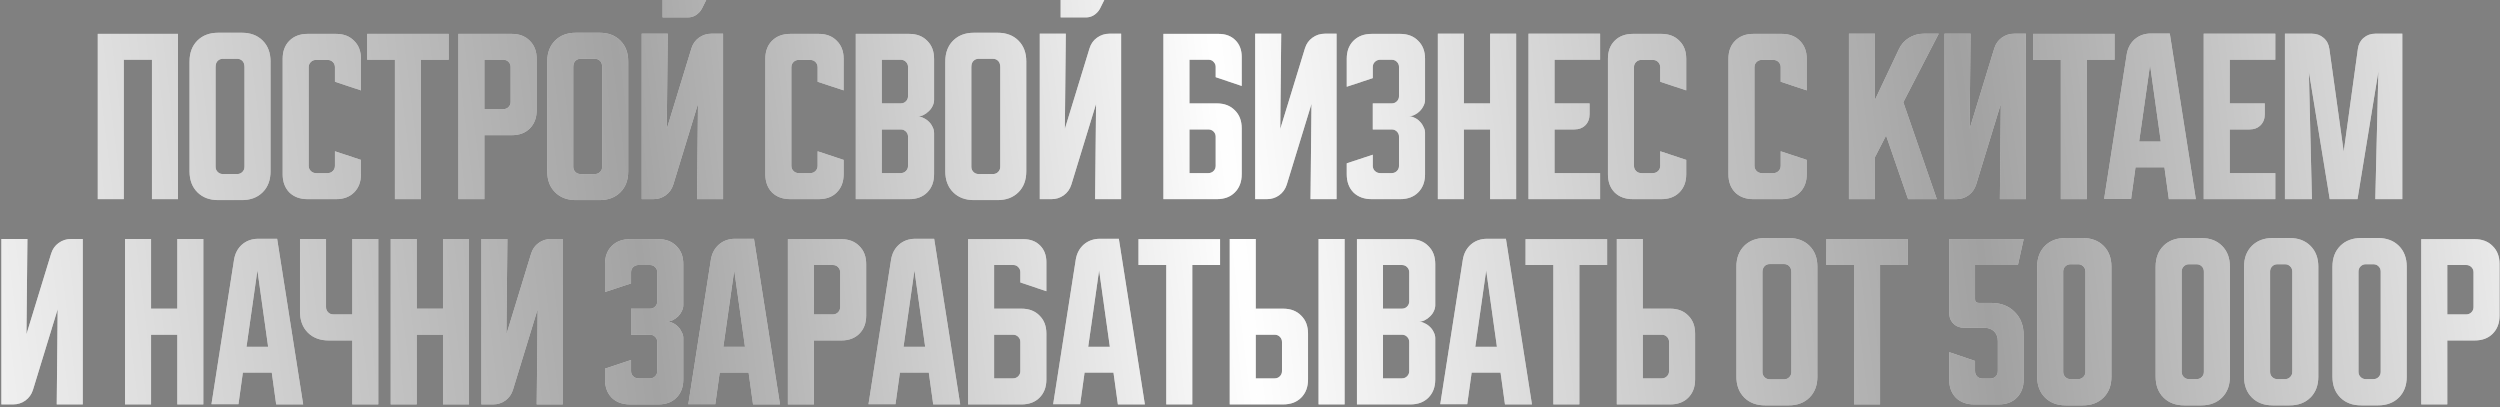 <?xml version="1.0" encoding="UTF-8"?> <svg xmlns="http://www.w3.org/2000/svg" width="816" height="133" viewBox="0 0 816 133" fill="none"><rect x="0" y="0" width="816" height="133" fill="#808080" stroke="none"/> <path d="M31.909 11.062H58.096V65H49.596V19.5H40.409V65H31.909V11.062ZM61.865 20.062C61.865 17.229 62.719 14.958 64.427 13.25C66.136 11.542 68.406 10.688 71.24 10.688H78.927C81.761 10.688 84.031 11.542 85.74 13.25C87.448 14.958 88.302 17.229 88.302 20.062V55.938C88.302 58.771 87.448 61.042 85.74 62.75C84.031 64.458 81.761 65.312 78.927 65.312H71.24C68.406 65.312 66.136 64.458 64.427 62.75C62.719 61.042 61.865 58.771 61.865 55.938V20.062ZM72.74 56.812H77.427C78.094 56.812 78.656 56.583 79.115 56.125C79.573 55.667 79.802 55.104 79.802 54.438V21.875C79.802 21 79.573 20.333 79.115 19.875C78.656 19.417 78.094 19.188 77.427 19.188H72.74C72.073 19.188 71.511 19.417 71.052 19.875C70.594 20.333 70.365 21 70.365 21.875V54.438C70.365 55.104 70.594 55.667 71.052 56.125C71.511 56.583 72.073 56.812 72.74 56.812ZM92.26 56.875V19.188C92.26 16.729 92.989 14.771 94.448 13.312C95.948 11.812 97.927 11.062 100.385 11.062H109.698C112.156 11.062 114.114 11.812 115.573 13.312C117.073 14.771 117.823 16.729 117.823 19.188V29.5L109.323 26.688V21.938C109.323 21.271 109.094 20.708 108.635 20.25C108.177 19.792 107.614 19.562 106.948 19.562H103.135C102.469 19.562 101.906 19.792 101.448 20.25C100.989 20.708 100.76 21.271 100.76 21.938V54.125C100.76 54.792 100.989 55.354 101.448 55.812C101.906 56.271 102.469 56.5 103.135 56.5H106.948C107.614 56.5 108.177 56.271 108.635 55.812C109.094 55.354 109.323 54.792 109.323 54.125V49.375L117.823 52.188V56.875C117.823 59.333 117.073 61.312 115.573 62.812C114.114 64.271 112.156 65 109.698 65H100.385C97.927 65 95.948 64.271 94.448 62.812C92.989 61.312 92.26 59.333 92.26 56.875ZM119.833 11.062H146.458V19.5H137.396V65H128.896V19.5H119.833V11.062ZM149.609 11.062H167.046C169.505 11.062 171.463 11.812 172.921 13.312C174.421 14.771 175.171 16.729 175.171 19.188V36C175.171 38.458 174.421 40.438 172.921 41.938C171.463 43.396 169.505 44.125 167.046 44.125H158.109V65H149.609V11.062ZM158.109 19.5V35.625H164.296C164.963 35.625 165.526 35.396 165.984 34.938C166.442 34.479 166.671 33.917 166.671 33.25V21.875C166.671 21.208 166.442 20.646 165.984 20.188C165.526 19.729 164.963 19.5 164.296 19.5H158.109ZM178.613 20.062C178.613 17.229 179.467 14.958 181.175 13.25C182.884 11.542 185.154 10.688 187.988 10.688H195.675C198.509 10.688 200.779 11.542 202.488 13.25C204.196 14.958 205.05 17.229 205.05 20.062V55.938C205.05 58.771 204.196 61.042 202.488 62.75C200.779 64.458 198.509 65.312 195.675 65.312H187.988C185.154 65.312 182.884 64.458 181.175 62.75C179.467 61.042 178.613 58.771 178.613 55.938V20.062ZM189.488 56.812H194.175C194.842 56.812 195.404 56.583 195.863 56.125C196.321 55.667 196.55 55.104 196.55 54.438V21.875C196.55 21 196.321 20.333 195.863 19.875C195.404 19.417 194.842 19.188 194.175 19.188H189.488C188.821 19.188 188.259 19.417 187.8 19.875C187.342 20.333 187.113 21 187.113 21.875V54.438C187.113 55.104 187.342 55.667 187.8 56.125C188.259 56.583 188.821 56.812 189.488 56.812ZM217.948 11L217.635 42.062L225.698 15.75C226.156 14.292 226.969 13.146 228.135 12.312C229.344 11.438 230.698 11 232.198 11H236.01V65H227.51L227.823 33.938L219.76 60.25C219.302 61.708 218.469 62.875 217.26 63.75C216.094 64.583 214.76 65 213.26 65H209.448V11H217.948ZM230.51 -5.96046e-07L229.073 2.875C228.614 3.708 227.969 4.396 227.135 4.938C226.344 5.438 225.469 5.688 224.51 5.688H216.26V-5.96046e-07H230.51ZM249.804 56.875V19.188C249.804 16.729 250.533 14.771 251.992 13.312C253.492 11.812 255.471 11.062 257.929 11.062H267.242C269.7 11.062 271.658 11.812 273.117 13.312C274.617 14.771 275.367 16.729 275.367 19.188V29.5L266.867 26.688V21.938C266.867 21.271 266.638 20.708 266.179 20.25C265.721 19.792 265.158 19.562 264.492 19.562H260.679C260.013 19.562 259.45 19.792 258.992 20.25C258.533 20.708 258.304 21.271 258.304 21.938V54.125C258.304 54.792 258.533 55.354 258.992 55.812C259.45 56.271 260.013 56.5 260.679 56.5H264.492C265.158 56.5 265.721 56.271 266.179 55.812C266.638 55.354 266.867 54.792 266.867 54.125V49.375L275.367 52.188V56.875C275.367 59.333 274.617 61.312 273.117 62.812C271.658 64.271 269.7 65 267.242 65H257.929C255.471 65 253.492 64.271 251.992 62.812C250.533 61.312 249.804 59.333 249.804 56.875ZM279.321 11.062H296.758C299.217 11.062 301.175 11.812 302.633 13.312C304.133 14.771 304.883 16.729 304.883 19.188V32.625C304.883 33.292 304.717 33.958 304.383 34.625C304.092 35.25 303.675 35.812 303.133 36.312C302.633 36.812 302.05 37.229 301.383 37.562C300.758 37.854 300.133 38 299.508 38C300.133 38 300.758 38.167 301.383 38.5C302.05 38.792 302.633 39.188 303.133 39.688C303.675 40.188 304.092 40.771 304.383 41.438C304.717 42.062 304.883 42.708 304.883 43.375V56.875C304.883 59.333 304.133 61.312 302.633 62.812C301.175 64.271 299.217 65 296.758 65H279.321V11.062ZM287.821 42.25V56.5H294.008C294.675 56.5 295.237 56.271 295.696 55.812C296.154 55.354 296.383 54.792 296.383 54.125V44.625C296.383 43.958 296.154 43.396 295.696 42.938C295.237 42.479 294.675 42.25 294.008 42.25H287.821ZM294.008 33.75C294.675 33.75 295.237 33.521 295.696 33.062C296.154 32.604 296.383 32.042 296.383 31.375V21.875C296.383 21.208 296.154 20.646 295.696 20.188C295.237 19.729 294.675 19.5 294.008 19.5H287.821V33.75H294.008ZM308.544 20.062C308.544 17.229 309.399 14.958 311.107 13.25C312.815 11.542 315.086 10.688 317.919 10.688H325.607C328.44 10.688 330.711 11.542 332.419 13.25C334.128 14.958 334.982 17.229 334.982 20.062V55.938C334.982 58.771 334.128 61.042 332.419 62.75C330.711 64.458 328.44 65.312 325.607 65.312H317.919C315.086 65.312 312.815 64.458 311.107 62.75C309.399 61.042 308.544 58.771 308.544 55.938V20.062ZM319.419 56.812H324.107C324.774 56.812 325.336 56.583 325.794 56.125C326.253 55.667 326.482 55.104 326.482 54.438V21.875C326.482 21 326.253 20.333 325.794 19.875C325.336 19.417 324.774 19.188 324.107 19.188H319.419C318.753 19.188 318.19 19.417 317.732 19.875C317.274 20.333 317.044 21 317.044 21.875V54.438C317.044 55.104 317.274 55.667 317.732 56.125C318.19 56.583 318.753 56.812 319.419 56.812ZM347.879 11L347.567 42.062L355.629 15.75C356.088 14.292 356.9 13.146 358.067 12.312C359.275 11.438 360.629 11 362.129 11H365.942V65H357.442L357.754 33.938L349.692 60.25C349.234 61.708 348.4 62.875 347.192 63.75C346.025 64.583 344.692 65 343.192 65H339.379V11H347.879ZM360.442 -5.96046e-07L359.004 2.875C358.546 3.708 357.9 4.396 357.067 4.938C356.275 5.438 355.4 5.688 354.442 5.688H346.192V-5.96046e-07H360.442ZM379.736 11.062H397.798C400.048 11.062 401.861 11.75 403.236 13.125C404.611 14.5 405.298 16.312 405.298 18.562V28.062L396.798 25.188V21.812C396.798 21.188 396.569 20.646 396.111 20.188C395.694 19.729 395.173 19.5 394.548 19.5H388.236V33.75H397.173C399.632 33.75 401.59 34.5 403.048 36C404.548 37.458 405.298 39.417 405.298 41.875V56.875C405.298 59.333 404.548 61.312 403.048 62.812C401.59 64.271 399.632 65 397.173 65H379.736V11.062ZM388.236 42.25V56.5H394.423C395.09 56.5 395.653 56.271 396.111 55.812C396.569 55.354 396.798 54.792 396.798 54.125V44.625C396.798 43.958 396.569 43.396 396.111 42.938C395.653 42.479 395.09 42.25 394.423 42.25H388.236ZM409.692 65V11H418.192L417.879 42.062L425.942 15.75C426.4 14.292 427.213 13.146 428.379 12.312C429.588 11.438 430.942 11 432.442 11H436.254V65H427.754L428.067 33.938L420.004 60.25C419.546 61.708 418.713 62.875 417.504 63.75C416.338 64.583 415.004 65 413.504 65H409.692ZM448.075 50.5V54.125C448.075 54.792 448.304 55.354 448.762 55.812C449.262 56.271 449.825 56.5 450.45 56.5H454.262C454.929 56.5 455.491 56.271 455.95 55.812C456.408 55.354 456.637 54.792 456.637 54.125V44.625C456.637 43.958 456.408 43.396 455.95 42.938C455.491 42.479 454.929 42.25 454.262 42.25H448.075V33.75H454.262C454.929 33.75 455.491 33.521 455.95 33.062C456.408 32.604 456.637 32.042 456.637 31.375V21.875C456.637 21.208 456.408 20.646 455.95 20.188C455.491 19.729 454.929 19.5 454.262 19.5H450.45C449.825 19.5 449.262 19.729 448.762 20.188C448.304 20.646 448.075 21.208 448.075 21.875V25.5L439.575 28.312V19.188C439.575 16.729 440.304 14.771 441.762 13.312C443.262 11.812 445.241 11.062 447.7 11.062H457.012C459.471 11.062 461.429 11.812 462.887 13.312C464.387 14.771 465.137 16.729 465.137 19.188V32.625C465.137 33.25 464.971 33.896 464.637 34.562C464.346 35.188 463.95 35.75 463.45 36.25C462.95 36.75 462.366 37.167 461.7 37.5C461.075 37.792 460.429 37.938 459.762 37.938C460.429 37.938 461.075 38.104 461.7 38.438C462.366 38.729 462.95 39.146 463.45 39.688C463.95 40.188 464.346 40.771 464.637 41.438C464.971 42.062 465.137 42.688 465.137 43.312V56.875C465.137 59.333 464.387 61.312 462.887 62.812C461.429 64.271 459.471 65 457.012 65H447.7C445.241 65 443.262 64.271 441.762 62.812C440.304 61.312 439.575 59.333 439.575 56.875V53.312L448.075 50.5ZM469.311 11H477.811V33.75H486.374V11H494.874V65H486.374V42.25H477.811V65H469.311V11ZM498.901 11H522.276V19.5H507.401V33.75H518.838V37.25C518.838 38.75 518.38 39.958 517.463 40.875C516.547 41.792 515.338 42.25 513.838 42.25H507.401V56.5H522.276V65H498.901V11ZM524.829 56.875V19.188C524.829 16.729 525.558 14.771 527.016 13.312C528.516 11.812 530.495 11.062 532.954 11.062H542.266C544.724 11.062 546.683 11.812 548.141 13.312C549.641 14.771 550.391 16.729 550.391 19.188V29.5L541.891 26.688V21.938C541.891 21.271 541.662 20.708 541.204 20.25C540.745 19.792 540.183 19.562 539.516 19.562H535.704C535.037 19.562 534.474 19.792 534.016 20.25C533.558 20.708 533.329 21.271 533.329 21.938V54.125C533.329 54.792 533.558 55.354 534.016 55.812C534.474 56.271 535.037 56.5 535.704 56.5H539.516C540.183 56.5 540.745 56.271 541.204 55.812C541.662 55.354 541.891 54.792 541.891 54.125V49.375L550.391 52.188V56.875C550.391 59.333 549.641 61.312 548.141 62.812C546.683 64.271 544.724 65 542.266 65H532.954C530.495 65 528.516 64.271 527.016 62.812C525.558 61.312 524.829 59.333 524.829 56.875ZM564.16 56.875V19.188C564.16 16.729 564.889 14.771 566.347 13.312C567.847 11.812 569.826 11.062 572.285 11.062H581.597C584.056 11.062 586.014 11.812 587.472 13.312C588.972 14.771 589.722 16.729 589.722 19.188V29.5L581.222 26.688V21.938C581.222 21.271 580.993 20.708 580.535 20.25C580.076 19.792 579.514 19.562 578.847 19.562H575.035C574.368 19.562 573.806 19.792 573.347 20.25C572.889 20.708 572.66 21.271 572.66 21.938V54.125C572.66 54.792 572.889 55.354 573.347 55.812C573.806 56.271 574.368 56.5 575.035 56.5H578.847C579.514 56.5 580.076 56.271 580.535 55.812C580.993 55.354 581.222 54.792 581.222 54.125V49.375L589.722 52.188V56.875C589.722 59.333 588.972 61.312 587.472 62.812C586.014 64.271 584.056 65 581.597 65H572.285C569.826 65 567.847 64.271 566.347 62.812C564.889 61.312 564.16 59.333 564.16 56.875ZM611.991 11V32.562L619.803 16.062C620.512 14.521 621.595 13.292 623.053 12.375C624.553 11.458 626.157 11 627.866 11H632.803L621.241 33.375L632.178 65H622.803L615.616 44.25L611.991 51.312V65H603.491V11H611.991ZM634.692 65V11H643.192L642.879 42.062L650.942 15.75C651.4 14.292 652.213 13.146 653.379 12.312C654.588 11.438 655.942 11 657.442 11H661.254V65H652.754L653.067 33.938L645.004 60.25C644.546 61.708 643.713 62.875 642.504 63.75C641.338 64.583 640.004 65 638.504 65H634.692ZM663.583 11.062H690.208V19.5H681.146V65H672.646V19.5H663.583V11.062ZM694.157 17.75C694.49 15.708 695.365 14.062 696.782 12.812C698.24 11.562 700.011 10.938 702.094 10.938H708.219L716.719 65H707.907L706.469 54.625H697.032L695.594 64.938H686.782L694.157 17.75ZM698.219 46.188H705.282L701.782 21.25L698.219 46.188ZM719.287 11H742.662V19.5H727.787V33.75H739.224V37.25C739.224 38.75 738.766 39.958 737.849 40.875C736.932 41.792 735.724 42.25 734.224 42.25H727.787V56.5H742.662V65H719.287V11ZM745.8 65V11H754.613C756.113 11 757.384 11.458 758.425 12.375C759.467 13.25 760.092 14.438 760.3 15.938L764.988 49.5L769.613 15.938C769.821 14.438 770.446 13.25 771.488 12.375C772.529 11.458 773.8 11 775.3 11H784.113V65H775.3L776.3 23.375L769.488 65H760.425L753.613 23.375L754.613 65H745.8ZM0.451 132V78H8.951L8.639 109.062L16.701 82.75C17.16 81.292 17.972 80.146 19.139 79.312C20.347 78.438 21.701 78 23.201 78H27.014V132H18.514L18.826 100.937L10.764 127.25C10.305 128.708 9.472 129.875 8.264 130.75C7.097 131.583 5.764 132 4.264 132H0.451ZM40.808 78H49.308V100.75H57.87V78H66.37V132H57.87V109.25H49.308V132H40.808V78ZM76.395 84.75C76.729 82.708 77.604 81.062 79.02 79.812C80.479 78.562 82.25 77.938 84.333 77.938H90.458L98.958 132H90.145L88.708 121.625H79.27L77.833 131.937H69.02L76.395 84.75ZM80.458 113.188H87.52L84.02 88.25L80.458 113.188ZM106.417 78V100.25C106.417 100.917 106.646 101.479 107.104 101.937C107.563 102.396 108.125 102.625 108.792 102.625H114.979V78H123.479V132H114.979V111.125H107.292C104.459 111.125 102.188 110.271 100.479 108.562C98.771 106.854 97.917 104.583 97.917 101.75V78H106.417ZM127.526 78H136.026V100.75H144.589V78H153.089V132H144.589V109.25H136.026V132H127.526V78ZM157.116 132V78H165.616L165.304 109.062L173.366 82.75C173.825 81.292 174.637 80.146 175.804 79.312C177.012 78.438 178.366 78 179.866 78H183.679V132H175.179L175.491 100.937L167.429 127.25C166.97 128.708 166.137 129.875 164.929 130.75C163.762 131.583 162.429 132 160.929 132H157.116ZM205.973 117.5V121.125C205.973 121.792 206.202 122.354 206.66 122.812C207.16 123.271 207.723 123.5 208.348 123.5H212.16C212.827 123.5 213.389 123.271 213.848 122.812C214.306 122.354 214.535 121.792 214.535 121.125V111.625C214.535 110.958 214.306 110.396 213.848 109.937C213.389 109.479 212.827 109.25 212.16 109.25H205.973V100.75H212.16C212.827 100.75 213.389 100.521 213.848 100.062C214.306 99.604 214.535 99.042 214.535 98.375V88.875C214.535 88.208 214.306 87.646 213.848 87.188C213.389 86.729 212.827 86.5 212.16 86.5H208.348C207.723 86.5 207.16 86.729 206.66 87.188C206.202 87.646 205.973 88.208 205.973 88.875V92.5L197.473 95.312V86.188C197.473 83.729 198.202 81.771 199.66 80.312C201.16 78.812 203.139 78.062 205.598 78.062H214.91C217.368 78.062 219.327 78.812 220.785 80.312C222.285 81.771 223.035 83.729 223.035 86.188V99.625C223.035 100.25 222.868 100.896 222.535 101.562C222.243 102.187 221.848 102.75 221.348 103.25C220.848 103.75 220.264 104.167 219.598 104.5C218.973 104.792 218.327 104.937 217.66 104.937C218.327 104.937 218.973 105.104 219.598 105.437C220.264 105.729 220.848 106.146 221.348 106.687C221.848 107.187 222.243 107.771 222.535 108.438C222.868 109.062 223.035 109.687 223.035 110.313V123.875C223.035 126.333 222.285 128.312 220.785 129.812C219.327 131.271 217.368 132 214.91 132H205.598C203.139 132 201.16 131.271 199.66 129.812C198.202 128.312 197.473 126.333 197.473 123.875V120.312L205.973 117.5ZM232.035 84.75C232.368 82.708 233.243 81.062 234.66 79.812C236.118 78.562 237.889 77.938 239.973 77.938H246.098L254.598 132H245.785L244.348 121.625H234.91L233.473 131.937H224.66L232.035 84.75ZM236.098 113.188H243.16L239.66 88.25L236.098 113.188ZM257.165 78.062H274.603C277.061 78.062 279.019 78.812 280.478 80.312C281.978 81.771 282.728 83.729 282.728 86.188V103C282.728 105.458 281.978 107.437 280.478 108.937C279.019 110.396 277.061 111.125 274.603 111.125H265.665V132H257.165V78.062ZM265.665 86.5V102.625H271.853C272.519 102.625 273.082 102.396 273.54 101.937C273.998 101.479 274.228 100.917 274.228 100.25V88.875C274.228 88.208 273.998 87.646 273.54 87.188C273.082 86.729 272.519 86.5 271.853 86.5H265.665ZM290.849 84.75C291.182 82.708 292.057 81.062 293.474 79.812C294.932 78.562 296.703 77.938 298.786 77.938H304.911L313.411 132H304.599L303.161 121.625H293.724L292.286 131.937H283.474L290.849 84.75ZM294.911 113.188H301.974L298.474 88.25L294.911 113.188ZM315.979 78.062H334.041C336.291 78.062 338.104 78.75 339.479 80.125C340.854 81.5 341.541 83.312 341.541 85.562V95.062L333.041 92.188V88.812C333.041 88.188 332.812 87.646 332.354 87.188C331.937 86.729 331.416 86.5 330.791 86.5H324.479V100.75H333.416C335.874 100.75 337.833 101.5 339.291 103C340.791 104.458 341.541 106.417 341.541 108.875V123.875C341.541 126.333 340.791 128.312 339.291 129.812C337.833 131.271 335.874 132 333.416 132H315.979V78.062ZM324.479 109.25V123.5H330.666C331.333 123.5 331.895 123.271 332.354 122.812C332.812 122.354 333.041 121.792 333.041 121.125V111.625C333.041 110.958 332.812 110.396 332.354 109.937C331.895 109.479 331.333 109.25 330.666 109.25H324.479ZM351.127 84.75C351.46 82.708 352.335 81.062 353.752 79.812C355.21 78.562 356.981 77.938 359.064 77.938H365.189L373.689 132H364.877L363.439 121.625H354.002L352.564 131.937H343.752L351.127 84.75ZM355.189 113.188H362.252L358.752 88.25L355.189 113.188ZM371.604 78.062H398.229V86.5H389.166V132H380.666V86.5H371.604V78.062ZM409.879 78V100.75H418.816C421.275 100.75 423.233 101.5 424.691 103C426.191 104.458 426.941 106.417 426.941 108.875V123.875C426.941 126.333 426.191 128.312 424.691 129.812C423.233 131.271 421.275 132 418.816 132H401.379V78H409.879ZM430.379 132V78H438.879V132H430.379ZM409.879 109.25V123.5H416.066C416.733 123.5 417.296 123.271 417.754 122.812C418.212 122.354 418.441 121.792 418.441 121.125V111.625C418.441 110.958 418.212 110.396 417.754 109.937C417.296 109.479 416.733 109.25 416.066 109.25H409.879ZM442.907 78.062H460.345C462.803 78.062 464.761 78.812 466.22 80.312C467.72 81.771 468.47 83.729 468.47 86.188V99.625C468.47 100.292 468.303 100.958 467.97 101.625C467.678 102.25 467.261 102.812 466.72 103.312C466.22 103.812 465.636 104.229 464.97 104.562C464.345 104.854 463.72 105 463.095 105C463.72 105 464.345 105.167 464.97 105.5C465.636 105.792 466.22 106.188 466.72 106.687C467.261 107.187 467.678 107.771 467.97 108.438C468.303 109.062 468.47 109.708 468.47 110.375V123.875C468.47 126.333 467.72 128.312 466.22 129.812C464.761 131.271 462.803 132 460.345 132H442.907V78.062ZM451.407 109.25V123.5H457.595C458.261 123.5 458.824 123.271 459.282 122.812C459.741 122.354 459.97 121.792 459.97 121.125V111.625C459.97 110.958 459.741 110.396 459.282 109.937C458.824 109.479 458.261 109.25 457.595 109.25H451.407ZM457.595 100.75C458.261 100.75 458.824 100.521 459.282 100.062C459.741 99.604 459.97 99.042 459.97 98.375V88.875C459.97 88.208 459.741 87.646 459.282 87.188C458.824 86.729 458.261 86.5 457.595 86.5H451.407V100.75H457.595ZM477.47 84.75C477.803 82.708 478.678 81.062 480.095 79.812C481.553 78.562 483.324 77.938 485.407 77.938H491.532L500.032 132H491.22L489.782 121.625H480.345L478.907 131.937H470.095L477.47 84.75ZM481.532 113.188H488.595L485.095 88.25L481.532 113.188ZM497.946 78.062H524.571V86.5H515.509V132H507.009V86.5H497.946V78.062ZM527.722 132V78H536.222V100.75H545.159C547.618 100.75 549.576 101.5 551.034 103C552.534 104.458 553.284 106.417 553.284 108.875V123.875C553.284 126.333 552.534 128.312 551.034 129.812C549.576 131.271 547.618 132 545.159 132H527.722ZM536.222 109.25V123.5H542.409C543.076 123.5 543.638 123.271 544.097 122.812C544.555 122.354 544.784 121.792 544.784 121.125V111.625C544.784 110.958 544.555 110.396 544.097 109.937C543.638 109.479 543.076 109.25 542.409 109.25H536.222ZM566.76 87.062C566.76 84.229 567.614 81.958 569.322 80.25C571.031 78.542 573.301 77.688 576.135 77.688H583.822C586.656 77.688 588.926 78.542 590.635 80.25C592.343 81.958 593.197 84.229 593.197 87.062V122.937C593.197 125.771 592.343 128.042 590.635 129.75C588.926 131.458 586.656 132.313 583.822 132.313H576.135C573.301 132.313 571.031 131.458 569.322 129.75C567.614 128.042 566.76 125.771 566.76 122.937V87.062ZM577.635 123.812H582.322C582.989 123.812 583.551 123.583 584.01 123.125C584.468 122.667 584.697 122.104 584.697 121.438V88.875C584.697 88 584.468 87.333 584.01 86.875C583.551 86.417 582.989 86.188 582.322 86.188H577.635C576.968 86.188 576.406 86.417 575.947 86.875C575.489 87.333 575.26 88 575.26 88.875V121.438C575.26 122.104 575.489 122.667 575.947 123.125C576.406 123.583 576.968 123.812 577.635 123.812ZM596.091 78.062H622.716V86.5H613.653V132H605.153V86.5H596.091V78.062ZM636.213 102V78.062H660.525L658.65 86.5H644.65V97.625C644.65 98.458 645.067 98.875 645.9 98.875H649.9C653.109 98.875 655.671 99.854 657.588 101.812C659.546 103.729 660.525 106.292 660.525 109.5V123.875C660.525 126.333 659.775 128.312 658.275 129.812C656.817 131.271 654.859 132 652.4 132H644.338C641.88 132 639.9 131.271 638.4 129.812C636.942 128.312 636.213 126.333 636.213 123.875V114.937L644.65 117.813V121.062C644.65 121.812 644.88 122.417 645.338 122.875C645.796 123.333 646.4 123.562 647.15 123.562H649.588C650.338 123.562 650.942 123.333 651.4 122.875C651.859 122.417 652.088 121.812 652.088 121.062V111.375C652.088 110.042 651.692 108.979 650.9 108.188C650.109 107.396 649.046 107 647.713 107H641.213C639.713 107 638.505 106.542 637.588 105.625C636.671 104.708 636.213 103.5 636.213 102ZM664.924 87.062C664.924 84.229 665.778 81.958 667.486 80.25C669.195 78.542 671.465 77.688 674.299 77.688H679.799C682.632 77.688 684.903 78.542 686.611 80.25C688.32 81.958 689.174 84.229 689.174 87.062V122.937C689.174 125.771 688.32 128.042 686.611 129.75C684.903 131.458 682.632 132.313 679.799 132.313H674.299C671.465 132.313 669.195 131.458 667.486 129.75C665.778 128.042 664.924 125.771 664.924 122.937V87.062ZM675.799 123.75H678.299C678.965 123.75 679.528 123.521 679.986 123.062C680.445 122.604 680.674 122.042 680.674 121.375V88.625C680.674 87.958 680.445 87.396 679.986 86.938C679.528 86.479 678.965 86.25 678.299 86.25H675.799C675.132 86.25 674.57 86.479 674.111 86.938C673.653 87.396 673.424 87.958 673.424 88.625V121.375C673.424 122.042 673.653 122.604 674.111 123.062C674.57 123.521 675.132 123.75 675.799 123.75ZM703.596 87.062C703.596 84.229 704.45 81.958 706.158 80.25C707.867 78.542 710.137 77.688 712.971 77.688H718.471C721.304 77.688 723.575 78.542 725.283 80.25C726.992 81.958 727.846 84.229 727.846 87.062V122.937C727.846 125.771 726.992 128.042 725.283 129.75C723.575 131.458 721.304 132.313 718.471 132.313H712.971C710.137 132.313 707.867 131.458 706.158 129.75C704.45 128.042 703.596 125.771 703.596 122.937V87.062ZM714.471 123.75H716.971C717.637 123.75 718.2 123.521 718.658 123.062C719.117 122.604 719.346 122.042 719.346 121.375V88.625C719.346 87.958 719.117 87.396 718.658 86.938C718.2 86.479 717.637 86.25 716.971 86.25H714.471C713.804 86.25 713.242 86.479 712.783 86.938C712.325 87.396 712.096 87.958 712.096 88.625V121.375C712.096 122.042 712.325 122.604 712.783 123.062C713.242 123.521 713.804 123.75 714.471 123.75ZM732.453 87.062C732.453 84.229 733.307 81.958 735.016 80.25C736.724 78.542 738.995 77.688 741.828 77.688H747.328C750.161 77.688 752.432 78.542 754.141 80.25C755.849 81.958 756.703 84.229 756.703 87.062V122.937C756.703 125.771 755.849 128.042 754.141 129.75C752.432 131.458 750.161 132.313 747.328 132.313H741.828C738.995 132.313 736.724 131.458 735.016 129.75C733.307 128.042 732.453 125.771 732.453 122.937V87.062ZM743.328 123.75H745.828C746.495 123.75 747.057 123.521 747.516 123.062C747.974 122.604 748.203 122.042 748.203 121.375V88.625C748.203 87.958 747.974 87.396 747.516 86.938C747.057 86.479 746.495 86.25 745.828 86.25H743.328C742.661 86.25 742.099 86.479 741.641 86.938C741.182 87.396 740.953 87.958 740.953 88.625V121.375C740.953 122.042 741.182 122.604 741.641 123.062C742.099 123.521 742.661 123.75 743.328 123.75ZM761.311 87.062C761.311 84.229 762.165 81.958 763.873 80.25C765.581 78.542 767.852 77.688 770.686 77.688H776.186C779.019 77.688 781.29 78.542 782.998 80.25C784.706 81.958 785.561 84.229 785.561 87.062V122.937C785.561 125.771 784.706 128.042 782.998 129.75C781.29 131.458 779.019 132.313 776.186 132.313H770.686C767.852 132.313 765.581 131.458 763.873 129.75C762.165 128.042 761.311 125.771 761.311 122.937V87.062ZM772.186 123.75H774.686C775.352 123.75 775.915 123.521 776.373 123.062C776.831 122.604 777.061 122.042 777.061 121.375V88.625C777.061 87.958 776.831 87.396 776.373 86.938C775.915 86.479 775.352 86.25 774.686 86.25H772.186C771.519 86.25 770.956 86.479 770.498 86.938C770.04 87.396 769.811 87.958 769.811 88.625V121.375C769.811 122.042 770.04 122.604 770.498 123.062C770.956 123.521 771.519 123.75 772.186 123.75ZM790.295 78.062H807.732C810.191 78.062 812.149 78.812 813.607 80.312C815.107 81.771 815.857 83.729 815.857 86.188V103C815.857 105.458 815.107 107.437 813.607 108.937C812.149 110.396 810.191 111.125 807.732 111.125H798.795V132H790.295V78.062ZM798.795 86.5V102.625H804.982C805.649 102.625 806.212 102.396 806.67 101.937C807.128 101.479 807.357 100.917 807.357 100.25V88.875C807.357 88.208 807.128 87.646 806.67 87.188C806.212 86.729 805.649 86.5 804.982 86.5H798.795Z" fill="white"></path> <path d="M31.909 11.062H58.096V65H49.596V19.5H40.409V65H31.909V11.062ZM61.865 20.062C61.865 17.229 62.719 14.958 64.427 13.25C66.136 11.542 68.406 10.688 71.24 10.688H78.927C81.761 10.688 84.031 11.542 85.74 13.25C87.448 14.958 88.302 17.229 88.302 20.062V55.938C88.302 58.771 87.448 61.042 85.74 62.75C84.031 64.458 81.761 65.312 78.927 65.312H71.24C68.406 65.312 66.136 64.458 64.427 62.75C62.719 61.042 61.865 58.771 61.865 55.938V20.062ZM72.74 56.812H77.427C78.094 56.812 78.656 56.583 79.115 56.125C79.573 55.667 79.802 55.104 79.802 54.438V21.875C79.802 21 79.573 20.333 79.115 19.875C78.656 19.417 78.094 19.188 77.427 19.188H72.74C72.073 19.188 71.511 19.417 71.052 19.875C70.594 20.333 70.365 21 70.365 21.875V54.438C70.365 55.104 70.594 55.667 71.052 56.125C71.511 56.583 72.073 56.812 72.74 56.812ZM92.26 56.875V19.188C92.26 16.729 92.989 14.771 94.448 13.312C95.948 11.812 97.927 11.062 100.385 11.062H109.698C112.156 11.062 114.114 11.812 115.573 13.312C117.073 14.771 117.823 16.729 117.823 19.188V29.5L109.323 26.688V21.938C109.323 21.271 109.094 20.708 108.635 20.25C108.177 19.792 107.614 19.562 106.948 19.562H103.135C102.469 19.562 101.906 19.792 101.448 20.25C100.989 20.708 100.76 21.271 100.76 21.938V54.125C100.76 54.792 100.989 55.354 101.448 55.812C101.906 56.271 102.469 56.5 103.135 56.5H106.948C107.614 56.5 108.177 56.271 108.635 55.812C109.094 55.354 109.323 54.792 109.323 54.125V49.375L117.823 52.188V56.875C117.823 59.333 117.073 61.312 115.573 62.812C114.114 64.271 112.156 65 109.698 65H100.385C97.927 65 95.948 64.271 94.448 62.812C92.989 61.312 92.26 59.333 92.26 56.875ZM119.833 11.062H146.458V19.5H137.396V65H128.896V19.5H119.833V11.062ZM149.609 11.062H167.046C169.505 11.062 171.463 11.812 172.921 13.312C174.421 14.771 175.171 16.729 175.171 19.188V36C175.171 38.458 174.421 40.438 172.921 41.938C171.463 43.396 169.505 44.125 167.046 44.125H158.109V65H149.609V11.062ZM158.109 19.5V35.625H164.296C164.963 35.625 165.526 35.396 165.984 34.938C166.442 34.479 166.671 33.917 166.671 33.25V21.875C166.671 21.208 166.442 20.646 165.984 20.188C165.526 19.729 164.963 19.5 164.296 19.5H158.109ZM178.613 20.062C178.613 17.229 179.467 14.958 181.175 13.25C182.884 11.542 185.154 10.688 187.988 10.688H195.675C198.509 10.688 200.779 11.542 202.488 13.25C204.196 14.958 205.05 17.229 205.05 20.062V55.938C205.05 58.771 204.196 61.042 202.488 62.75C200.779 64.458 198.509 65.312 195.675 65.312H187.988C185.154 65.312 182.884 64.458 181.175 62.75C179.467 61.042 178.613 58.771 178.613 55.938V20.062ZM189.488 56.812H194.175C194.842 56.812 195.404 56.583 195.863 56.125C196.321 55.667 196.55 55.104 196.55 54.438V21.875C196.55 21 196.321 20.333 195.863 19.875C195.404 19.417 194.842 19.188 194.175 19.188H189.488C188.821 19.188 188.259 19.417 187.8 19.875C187.342 20.333 187.113 21 187.113 21.875V54.438C187.113 55.104 187.342 55.667 187.8 56.125C188.259 56.583 188.821 56.812 189.488 56.812ZM217.948 11L217.635 42.062L225.698 15.75C226.156 14.292 226.969 13.146 228.135 12.312C229.344 11.438 230.698 11 232.198 11H236.01V65H227.51L227.823 33.938L219.76 60.25C219.302 61.708 218.469 62.875 217.26 63.75C216.094 64.583 214.76 65 213.26 65H209.448V11H217.948ZM230.51 -5.96046e-07L229.073 2.875C228.614 3.708 227.969 4.396 227.135 4.938C226.344 5.438 225.469 5.688 224.51 5.688H216.26V-5.96046e-07H230.51ZM249.804 56.875V19.188C249.804 16.729 250.533 14.771 251.992 13.312C253.492 11.812 255.471 11.062 257.929 11.062H267.242C269.7 11.062 271.658 11.812 273.117 13.312C274.617 14.771 275.367 16.729 275.367 19.188V29.5L266.867 26.688V21.938C266.867 21.271 266.638 20.708 266.179 20.25C265.721 19.792 265.158 19.562 264.492 19.562H260.679C260.013 19.562 259.45 19.792 258.992 20.25C258.533 20.708 258.304 21.271 258.304 21.938V54.125C258.304 54.792 258.533 55.354 258.992 55.812C259.45 56.271 260.013 56.5 260.679 56.5H264.492C265.158 56.5 265.721 56.271 266.179 55.812C266.638 55.354 266.867 54.792 266.867 54.125V49.375L275.367 52.188V56.875C275.367 59.333 274.617 61.312 273.117 62.812C271.658 64.271 269.7 65 267.242 65H257.929C255.471 65 253.492 64.271 251.992 62.812C250.533 61.312 249.804 59.333 249.804 56.875ZM279.321 11.062H296.758C299.217 11.062 301.175 11.812 302.633 13.312C304.133 14.771 304.883 16.729 304.883 19.188V32.625C304.883 33.292 304.717 33.958 304.383 34.625C304.092 35.25 303.675 35.812 303.133 36.312C302.633 36.812 302.05 37.229 301.383 37.562C300.758 37.854 300.133 38 299.508 38C300.133 38 300.758 38.167 301.383 38.5C302.05 38.792 302.633 39.188 303.133 39.688C303.675 40.188 304.092 40.771 304.383 41.438C304.717 42.062 304.883 42.708 304.883 43.375V56.875C304.883 59.333 304.133 61.312 302.633 62.812C301.175 64.271 299.217 65 296.758 65H279.321V11.062ZM287.821 42.25V56.5H294.008C294.675 56.5 295.237 56.271 295.696 55.812C296.154 55.354 296.383 54.792 296.383 54.125V44.625C296.383 43.958 296.154 43.396 295.696 42.938C295.237 42.479 294.675 42.25 294.008 42.25H287.821ZM294.008 33.75C294.675 33.75 295.237 33.521 295.696 33.062C296.154 32.604 296.383 32.042 296.383 31.375V21.875C296.383 21.208 296.154 20.646 295.696 20.188C295.237 19.729 294.675 19.5 294.008 19.5H287.821V33.75H294.008ZM308.544 20.062C308.544 17.229 309.399 14.958 311.107 13.25C312.815 11.542 315.086 10.688 317.919 10.688H325.607C328.44 10.688 330.711 11.542 332.419 13.25C334.128 14.958 334.982 17.229 334.982 20.062V55.938C334.982 58.771 334.128 61.042 332.419 62.75C330.711 64.458 328.44 65.312 325.607 65.312H317.919C315.086 65.312 312.815 64.458 311.107 62.75C309.399 61.042 308.544 58.771 308.544 55.938V20.062ZM319.419 56.812H324.107C324.774 56.812 325.336 56.583 325.794 56.125C326.253 55.667 326.482 55.104 326.482 54.438V21.875C326.482 21 326.253 20.333 325.794 19.875C325.336 19.417 324.774 19.188 324.107 19.188H319.419C318.753 19.188 318.19 19.417 317.732 19.875C317.274 20.333 317.044 21 317.044 21.875V54.438C317.044 55.104 317.274 55.667 317.732 56.125C318.19 56.583 318.753 56.812 319.419 56.812ZM347.879 11L347.567 42.062L355.629 15.75C356.088 14.292 356.9 13.146 358.067 12.312C359.275 11.438 360.629 11 362.129 11H365.942V65H357.442L357.754 33.938L349.692 60.25C349.234 61.708 348.4 62.875 347.192 63.75C346.025 64.583 344.692 65 343.192 65H339.379V11H347.879ZM360.442 -5.96046e-07L359.004 2.875C358.546 3.708 357.9 4.396 357.067 4.938C356.275 5.438 355.4 5.688 354.442 5.688H346.192V-5.96046e-07H360.442ZM379.736 11.062H397.798C400.048 11.062 401.861 11.75 403.236 13.125C404.611 14.5 405.298 16.312 405.298 18.562V28.062L396.798 25.188V21.812C396.798 21.188 396.569 20.646 396.111 20.188C395.694 19.729 395.173 19.5 394.548 19.5H388.236V33.75H397.173C399.632 33.75 401.59 34.5 403.048 36C404.548 37.458 405.298 39.417 405.298 41.875V56.875C405.298 59.333 404.548 61.312 403.048 62.812C401.59 64.271 399.632 65 397.173 65H379.736V11.062ZM388.236 42.25V56.5H394.423C395.09 56.5 395.653 56.271 396.111 55.812C396.569 55.354 396.798 54.792 396.798 54.125V44.625C396.798 43.958 396.569 43.396 396.111 42.938C395.653 42.479 395.09 42.25 394.423 42.25H388.236ZM409.692 65V11H418.192L417.879 42.062L425.942 15.75C426.4 14.292 427.213 13.146 428.379 12.312C429.588 11.438 430.942 11 432.442 11H436.254V65H427.754L428.067 33.938L420.004 60.25C419.546 61.708 418.713 62.875 417.504 63.75C416.338 64.583 415.004 65 413.504 65H409.692ZM448.075 50.5V54.125C448.075 54.792 448.304 55.354 448.762 55.812C449.262 56.271 449.825 56.5 450.45 56.5H454.262C454.929 56.5 455.491 56.271 455.95 55.812C456.408 55.354 456.637 54.792 456.637 54.125V44.625C456.637 43.958 456.408 43.396 455.95 42.938C455.491 42.479 454.929 42.25 454.262 42.25H448.075V33.75H454.262C454.929 33.75 455.491 33.521 455.95 33.062C456.408 32.604 456.637 32.042 456.637 31.375V21.875C456.637 21.208 456.408 20.646 455.95 20.188C455.491 19.729 454.929 19.5 454.262 19.5H450.45C449.825 19.5 449.262 19.729 448.762 20.188C448.304 20.646 448.075 21.208 448.075 21.875V25.5L439.575 28.312V19.188C439.575 16.729 440.304 14.771 441.762 13.312C443.262 11.812 445.241 11.062 447.7 11.062H457.012C459.471 11.062 461.429 11.812 462.887 13.312C464.387 14.771 465.137 16.729 465.137 19.188V32.625C465.137 33.25 464.971 33.896 464.637 34.562C464.346 35.188 463.95 35.75 463.45 36.25C462.95 36.75 462.366 37.167 461.7 37.5C461.075 37.792 460.429 37.938 459.762 37.938C460.429 37.938 461.075 38.104 461.7 38.438C462.366 38.729 462.95 39.146 463.45 39.688C463.95 40.188 464.346 40.771 464.637 41.438C464.971 42.062 465.137 42.688 465.137 43.312V56.875C465.137 59.333 464.387 61.312 462.887 62.812C461.429 64.271 459.471 65 457.012 65H447.7C445.241 65 443.262 64.271 441.762 62.812C440.304 61.312 439.575 59.333 439.575 56.875V53.312L448.075 50.5ZM469.311 11H477.811V33.75H486.374V11H494.874V65H486.374V42.25H477.811V65H469.311V11ZM498.901 11H522.276V19.5H507.401V33.75H518.838V37.25C518.838 38.75 518.38 39.958 517.463 40.875C516.547 41.792 515.338 42.25 513.838 42.25H507.401V56.5H522.276V65H498.901V11ZM524.829 56.875V19.188C524.829 16.729 525.558 14.771 527.016 13.312C528.516 11.812 530.495 11.062 532.954 11.062H542.266C544.724 11.062 546.683 11.812 548.141 13.312C549.641 14.771 550.391 16.729 550.391 19.188V29.5L541.891 26.688V21.938C541.891 21.271 541.662 20.708 541.204 20.25C540.745 19.792 540.183 19.562 539.516 19.562H535.704C535.037 19.562 534.474 19.792 534.016 20.25C533.558 20.708 533.329 21.271 533.329 21.938V54.125C533.329 54.792 533.558 55.354 534.016 55.812C534.474 56.271 535.037 56.5 535.704 56.5H539.516C540.183 56.5 540.745 56.271 541.204 55.812C541.662 55.354 541.891 54.792 541.891 54.125V49.375L550.391 52.188V56.875C550.391 59.333 549.641 61.312 548.141 62.812C546.683 64.271 544.724 65 542.266 65H532.954C530.495 65 528.516 64.271 527.016 62.812C525.558 61.312 524.829 59.333 524.829 56.875ZM564.16 56.875V19.188C564.16 16.729 564.889 14.771 566.347 13.312C567.847 11.812 569.826 11.062 572.285 11.062H581.597C584.056 11.062 586.014 11.812 587.472 13.312C588.972 14.771 589.722 16.729 589.722 19.188V29.5L581.222 26.688V21.938C581.222 21.271 580.993 20.708 580.535 20.25C580.076 19.792 579.514 19.562 578.847 19.562H575.035C574.368 19.562 573.806 19.792 573.347 20.25C572.889 20.708 572.66 21.271 572.66 21.938V54.125C572.66 54.792 572.889 55.354 573.347 55.812C573.806 56.271 574.368 56.5 575.035 56.5H578.847C579.514 56.5 580.076 56.271 580.535 55.812C580.993 55.354 581.222 54.792 581.222 54.125V49.375L589.722 52.188V56.875C589.722 59.333 588.972 61.312 587.472 62.812C586.014 64.271 584.056 65 581.597 65H572.285C569.826 65 567.847 64.271 566.347 62.812C564.889 61.312 564.16 59.333 564.16 56.875ZM611.991 11V32.562L619.803 16.062C620.512 14.521 621.595 13.292 623.053 12.375C624.553 11.458 626.157 11 627.866 11H632.803L621.241 33.375L632.178 65H622.803L615.616 44.25L611.991 51.312V65H603.491V11H611.991ZM634.692 65V11H643.192L642.879 42.062L650.942 15.75C651.4 14.292 652.213 13.146 653.379 12.312C654.588 11.438 655.942 11 657.442 11H661.254V65H652.754L653.067 33.938L645.004 60.25C644.546 61.708 643.713 62.875 642.504 63.75C641.338 64.583 640.004 65 638.504 65H634.692ZM663.583 11.062H690.208V19.5H681.146V65H672.646V19.5H663.583V11.062ZM694.157 17.75C694.49 15.708 695.365 14.062 696.782 12.812C698.24 11.562 700.011 10.938 702.094 10.938H708.219L716.719 65H707.907L706.469 54.625H697.032L695.594 64.938H686.782L694.157 17.75ZM698.219 46.188H705.282L701.782 21.25L698.219 46.188ZM719.287 11H742.662V19.5H727.787V33.75H739.224V37.25C739.224 38.75 738.766 39.958 737.849 40.875C736.932 41.792 735.724 42.25 734.224 42.25H727.787V56.5H742.662V65H719.287V11ZM745.8 65V11H754.613C756.113 11 757.384 11.458 758.425 12.375C759.467 13.25 760.092 14.438 760.3 15.938L764.988 49.5L769.613 15.938C769.821 14.438 770.446 13.25 771.488 12.375C772.529 11.458 773.8 11 775.3 11H784.113V65H775.3L776.3 23.375L769.488 65H760.425L753.613 23.375L754.613 65H745.8ZM0.451 132V78H8.951L8.639 109.062L16.701 82.75C17.16 81.292 17.972 80.146 19.139 79.312C20.347 78.438 21.701 78 23.201 78H27.014V132H18.514L18.826 100.937L10.764 127.25C10.305 128.708 9.472 129.875 8.264 130.75C7.097 131.583 5.764 132 4.264 132H0.451ZM40.808 78H49.308V100.75H57.87V78H66.37V132H57.87V109.25H49.308V132H40.808V78ZM76.395 84.75C76.729 82.708 77.604 81.062 79.02 79.812C80.479 78.562 82.25 77.938 84.333 77.938H90.458L98.958 132H90.145L88.708 121.625H79.27L77.833 131.937H69.02L76.395 84.75ZM80.458 113.188H87.52L84.02 88.25L80.458 113.188ZM106.417 78V100.25C106.417 100.917 106.646 101.479 107.104 101.937C107.563 102.396 108.125 102.625 108.792 102.625H114.979V78H123.479V132H114.979V111.125H107.292C104.459 111.125 102.188 110.271 100.479 108.562C98.771 106.854 97.917 104.583 97.917 101.75V78H106.417ZM127.526 78H136.026V100.75H144.589V78H153.089V132H144.589V109.25H136.026V132H127.526V78ZM157.116 132V78H165.616L165.304 109.062L173.366 82.75C173.825 81.292 174.637 80.146 175.804 79.312C177.012 78.438 178.366 78 179.866 78H183.679V132H175.179L175.491 100.937L167.429 127.25C166.97 128.708 166.137 129.875 164.929 130.75C163.762 131.583 162.429 132 160.929 132H157.116ZM205.973 117.5V121.125C205.973 121.792 206.202 122.354 206.66 122.812C207.16 123.271 207.723 123.5 208.348 123.5H212.16C212.827 123.5 213.389 123.271 213.848 122.812C214.306 122.354 214.535 121.792 214.535 121.125V111.625C214.535 110.958 214.306 110.396 213.848 109.937C213.389 109.479 212.827 109.25 212.16 109.25H205.973V100.75H212.16C212.827 100.75 213.389 100.521 213.848 100.062C214.306 99.604 214.535 99.042 214.535 98.375V88.875C214.535 88.208 214.306 87.646 213.848 87.188C213.389 86.729 212.827 86.5 212.16 86.5H208.348C207.723 86.5 207.16 86.729 206.66 87.188C206.202 87.646 205.973 88.208 205.973 88.875V92.5L197.473 95.312V86.188C197.473 83.729 198.202 81.771 199.66 80.312C201.16 78.812 203.139 78.062 205.598 78.062H214.91C217.368 78.062 219.327 78.812 220.785 80.312C222.285 81.771 223.035 83.729 223.035 86.188V99.625C223.035 100.25 222.868 100.896 222.535 101.562C222.243 102.187 221.848 102.75 221.348 103.25C220.848 103.75 220.264 104.167 219.598 104.5C218.973 104.792 218.327 104.937 217.66 104.937C218.327 104.937 218.973 105.104 219.598 105.437C220.264 105.729 220.848 106.146 221.348 106.687C221.848 107.187 222.243 107.771 222.535 108.438C222.868 109.062 223.035 109.687 223.035 110.313V123.875C223.035 126.333 222.285 128.312 220.785 129.812C219.327 131.271 217.368 132 214.91 132H205.598C203.139 132 201.16 131.271 199.66 129.812C198.202 128.312 197.473 126.333 197.473 123.875V120.312L205.973 117.5ZM232.035 84.75C232.368 82.708 233.243 81.062 234.66 79.812C236.118 78.562 237.889 77.938 239.973 77.938H246.098L254.598 132H245.785L244.348 121.625H234.91L233.473 131.937H224.66L232.035 84.75ZM236.098 113.188H243.16L239.66 88.25L236.098 113.188ZM257.165 78.062H274.603C277.061 78.062 279.019 78.812 280.478 80.312C281.978 81.771 282.728 83.729 282.728 86.188V103C282.728 105.458 281.978 107.437 280.478 108.937C279.019 110.396 277.061 111.125 274.603 111.125H265.665V132H257.165V78.062ZM265.665 86.5V102.625H271.853C272.519 102.625 273.082 102.396 273.54 101.937C273.998 101.479 274.228 100.917 274.228 100.25V88.875C274.228 88.208 273.998 87.646 273.54 87.188C273.082 86.729 272.519 86.5 271.853 86.5H265.665ZM290.849 84.75C291.182 82.708 292.057 81.062 293.474 79.812C294.932 78.562 296.703 77.938 298.786 77.938H304.911L313.411 132H304.599L303.161 121.625H293.724L292.286 131.937H283.474L290.849 84.75ZM294.911 113.188H301.974L298.474 88.25L294.911 113.188ZM315.979 78.062H334.041C336.291 78.062 338.104 78.75 339.479 80.125C340.854 81.5 341.541 83.312 341.541 85.562V95.062L333.041 92.188V88.812C333.041 88.188 332.812 87.646 332.354 87.188C331.937 86.729 331.416 86.5 330.791 86.5H324.479V100.75H333.416C335.874 100.75 337.833 101.5 339.291 103C340.791 104.458 341.541 106.417 341.541 108.875V123.875C341.541 126.333 340.791 128.312 339.291 129.812C337.833 131.271 335.874 132 333.416 132H315.979V78.062ZM324.479 109.25V123.5H330.666C331.333 123.5 331.895 123.271 332.354 122.812C332.812 122.354 333.041 121.792 333.041 121.125V111.625C333.041 110.958 332.812 110.396 332.354 109.937C331.895 109.479 331.333 109.25 330.666 109.25H324.479ZM351.127 84.75C351.46 82.708 352.335 81.062 353.752 79.812C355.21 78.562 356.981 77.938 359.064 77.938H365.189L373.689 132H364.877L363.439 121.625H354.002L352.564 131.937H343.752L351.127 84.75ZM355.189 113.188H362.252L358.752 88.25L355.189 113.188ZM371.604 78.062H398.229V86.5H389.166V132H380.666V86.5H371.604V78.062ZM409.879 78V100.75H418.816C421.275 100.75 423.233 101.5 424.691 103C426.191 104.458 426.941 106.417 426.941 108.875V123.875C426.941 126.333 426.191 128.312 424.691 129.812C423.233 131.271 421.275 132 418.816 132H401.379V78H409.879ZM430.379 132V78H438.879V132H430.379ZM409.879 109.25V123.5H416.066C416.733 123.5 417.296 123.271 417.754 122.812C418.212 122.354 418.441 121.792 418.441 121.125V111.625C418.441 110.958 418.212 110.396 417.754 109.937C417.296 109.479 416.733 109.25 416.066 109.25H409.879ZM442.907 78.062H460.345C462.803 78.062 464.761 78.812 466.22 80.312C467.72 81.771 468.47 83.729 468.47 86.188V99.625C468.47 100.292 468.303 100.958 467.97 101.625C467.678 102.25 467.261 102.812 466.72 103.312C466.22 103.812 465.636 104.229 464.97 104.562C464.345 104.854 463.72 105 463.095 105C463.72 105 464.345 105.167 464.97 105.5C465.636 105.792 466.22 106.188 466.72 106.687C467.261 107.187 467.678 107.771 467.97 108.438C468.303 109.062 468.47 109.708 468.47 110.375V123.875C468.47 126.333 467.72 128.312 466.22 129.812C464.761 131.271 462.803 132 460.345 132H442.907V78.062ZM451.407 109.25V123.5H457.595C458.261 123.5 458.824 123.271 459.282 122.812C459.741 122.354 459.97 121.792 459.97 121.125V111.625C459.97 110.958 459.741 110.396 459.282 109.937C458.824 109.479 458.261 109.25 457.595 109.25H451.407ZM457.595 100.75C458.261 100.75 458.824 100.521 459.282 100.062C459.741 99.604 459.97 99.042 459.97 98.375V88.875C459.97 88.208 459.741 87.646 459.282 87.188C458.824 86.729 458.261 86.5 457.595 86.5H451.407V100.75H457.595ZM477.47 84.75C477.803 82.708 478.678 81.062 480.095 79.812C481.553 78.562 483.324 77.938 485.407 77.938H491.532L500.032 132H491.22L489.782 121.625H480.345L478.907 131.937H470.095L477.47 84.75ZM481.532 113.188H488.595L485.095 88.25L481.532 113.188ZM497.946 78.062H524.571V86.5H515.509V132H507.009V86.5H497.946V78.062ZM527.722 132V78H536.222V100.75H545.159C547.618 100.75 549.576 101.5 551.034 103C552.534 104.458 553.284 106.417 553.284 108.875V123.875C553.284 126.333 552.534 128.312 551.034 129.812C549.576 131.271 547.618 132 545.159 132H527.722ZM536.222 109.25V123.5H542.409C543.076 123.5 543.638 123.271 544.097 122.812C544.555 122.354 544.784 121.792 544.784 121.125V111.625C544.784 110.958 544.555 110.396 544.097 109.937C543.638 109.479 543.076 109.25 542.409 109.25H536.222ZM566.76 87.062C566.76 84.229 567.614 81.958 569.322 80.25C571.031 78.542 573.301 77.688 576.135 77.688H583.822C586.656 77.688 588.926 78.542 590.635 80.25C592.343 81.958 593.197 84.229 593.197 87.062V122.937C593.197 125.771 592.343 128.042 590.635 129.75C588.926 131.458 586.656 132.313 583.822 132.313H576.135C573.301 132.313 571.031 131.458 569.322 129.75C567.614 128.042 566.76 125.771 566.76 122.937V87.062ZM577.635 123.812H582.322C582.989 123.812 583.551 123.583 584.01 123.125C584.468 122.667 584.697 122.104 584.697 121.438V88.875C584.697 88 584.468 87.333 584.01 86.875C583.551 86.417 582.989 86.188 582.322 86.188H577.635C576.968 86.188 576.406 86.417 575.947 86.875C575.489 87.333 575.26 88 575.26 88.875V121.438C575.26 122.104 575.489 122.667 575.947 123.125C576.406 123.583 576.968 123.812 577.635 123.812ZM596.091 78.062H622.716V86.5H613.653V132H605.153V86.5H596.091V78.062ZM636.213 102V78.062H660.525L658.65 86.5H644.65V97.625C644.65 98.458 645.067 98.875 645.9 98.875H649.9C653.109 98.875 655.671 99.854 657.588 101.812C659.546 103.729 660.525 106.292 660.525 109.5V123.875C660.525 126.333 659.775 128.312 658.275 129.812C656.817 131.271 654.859 132 652.4 132H644.338C641.88 132 639.9 131.271 638.4 129.812C636.942 128.312 636.213 126.333 636.213 123.875V114.937L644.65 117.813V121.062C644.65 121.812 644.88 122.417 645.338 122.875C645.796 123.333 646.4 123.562 647.15 123.562H649.588C650.338 123.562 650.942 123.333 651.4 122.875C651.859 122.417 652.088 121.812 652.088 121.062V111.375C652.088 110.042 651.692 108.979 650.9 108.188C650.109 107.396 649.046 107 647.713 107H641.213C639.713 107 638.505 106.542 637.588 105.625C636.671 104.708 636.213 103.5 636.213 102ZM664.924 87.062C664.924 84.229 665.778 81.958 667.486 80.25C669.195 78.542 671.465 77.688 674.299 77.688H679.799C682.632 77.688 684.903 78.542 686.611 80.25C688.32 81.958 689.174 84.229 689.174 87.062V122.937C689.174 125.771 688.32 128.042 686.611 129.75C684.903 131.458 682.632 132.313 679.799 132.313H674.299C671.465 132.313 669.195 131.458 667.486 129.75C665.778 128.042 664.924 125.771 664.924 122.937V87.062ZM675.799 123.75H678.299C678.965 123.75 679.528 123.521 679.986 123.062C680.445 122.604 680.674 122.042 680.674 121.375V88.625C680.674 87.958 680.445 87.396 679.986 86.938C679.528 86.479 678.965 86.25 678.299 86.25H675.799C675.132 86.25 674.57 86.479 674.111 86.938C673.653 87.396 673.424 87.958 673.424 88.625V121.375C673.424 122.042 673.653 122.604 674.111 123.062C674.57 123.521 675.132 123.75 675.799 123.75ZM703.596 87.062C703.596 84.229 704.45 81.958 706.158 80.25C707.867 78.542 710.137 77.688 712.971 77.688H718.471C721.304 77.688 723.575 78.542 725.283 80.25C726.992 81.958 727.846 84.229 727.846 87.062V122.937C727.846 125.771 726.992 128.042 725.283 129.75C723.575 131.458 721.304 132.313 718.471 132.313H712.971C710.137 132.313 707.867 131.458 706.158 129.75C704.45 128.042 703.596 125.771 703.596 122.937V87.062ZM714.471 123.75H716.971C717.637 123.75 718.2 123.521 718.658 123.062C719.117 122.604 719.346 122.042 719.346 121.375V88.625C719.346 87.958 719.117 87.396 718.658 86.938C718.2 86.479 717.637 86.25 716.971 86.25H714.471C713.804 86.25 713.242 86.479 712.783 86.938C712.325 87.396 712.096 87.958 712.096 88.625V121.375C712.096 122.042 712.325 122.604 712.783 123.062C713.242 123.521 713.804 123.75 714.471 123.75ZM732.453 87.062C732.453 84.229 733.307 81.958 735.016 80.25C736.724 78.542 738.995 77.688 741.828 77.688H747.328C750.161 77.688 752.432 78.542 754.141 80.25C755.849 81.958 756.703 84.229 756.703 87.062V122.937C756.703 125.771 755.849 128.042 754.141 129.75C752.432 131.458 750.161 132.313 747.328 132.313H741.828C738.995 132.313 736.724 131.458 735.016 129.75C733.307 128.042 732.453 125.771 732.453 122.937V87.062ZM743.328 123.75H745.828C746.495 123.75 747.057 123.521 747.516 123.062C747.974 122.604 748.203 122.042 748.203 121.375V88.625C748.203 87.958 747.974 87.396 747.516 86.938C747.057 86.479 746.495 86.25 745.828 86.25H743.328C742.661 86.25 742.099 86.479 741.641 86.938C741.182 87.396 740.953 87.958 740.953 88.625V121.375C740.953 122.042 741.182 122.604 741.641 123.062C742.099 123.521 742.661 123.75 743.328 123.75ZM761.311 87.062C761.311 84.229 762.165 81.958 763.873 80.25C765.581 78.542 767.852 77.688 770.686 77.688H776.186C779.019 77.688 781.29 78.542 782.998 80.25C784.706 81.958 785.561 84.229 785.561 87.062V122.937C785.561 125.771 784.706 128.042 782.998 129.75C781.29 131.458 779.019 132.313 776.186 132.313H770.686C767.852 132.313 765.581 131.458 763.873 129.75C762.165 128.042 761.311 125.771 761.311 122.937V87.062ZM772.186 123.75H774.686C775.352 123.75 775.915 123.521 776.373 123.062C776.831 122.604 777.061 122.042 777.061 121.375V88.625C777.061 87.958 776.831 87.396 776.373 86.938C775.915 86.479 775.352 86.25 774.686 86.25H772.186C771.519 86.25 770.956 86.479 770.498 86.938C770.04 87.396 769.811 87.958 769.811 88.625V121.375C769.811 122.042 770.04 122.604 770.498 123.062C770.956 123.521 771.519 123.75 772.186 123.75ZM790.295 78.062H807.732C810.191 78.062 812.149 78.812 813.607 80.312C815.107 81.771 815.857 83.729 815.857 86.188V103C815.857 105.458 815.107 107.437 813.607 108.937C812.149 110.396 810.191 111.125 807.732 111.125H798.795V132H790.295V78.062ZM798.795 86.5V102.625H804.982C805.649 102.625 806.212 102.396 806.67 101.937C807.128 101.479 807.357 100.917 807.357 100.25V88.875C807.357 88.208 807.128 87.646 806.67 87.188C806.212 86.729 805.649 86.5 804.982 86.5H798.795Z" fill="url(#paint0_linear_1_56)" fill-opacity="0.5"></path> <defs> <linearGradient id="paint0_linear_1_56" x1="856.488" y1="3.5" x2="-44.214" y2="112.429" gradientUnits="userSpaceOnUse"> <stop stop-color="white"></stop> <stop offset="0.24" stop-color="#444444"></stop> <stop offset="0.505" stop-color="white"></stop> <stop offset="0.719" stop-color="#484848"></stop> <stop offset="1" stop-color="white"></stop> </linearGradient> </defs> </svg> 